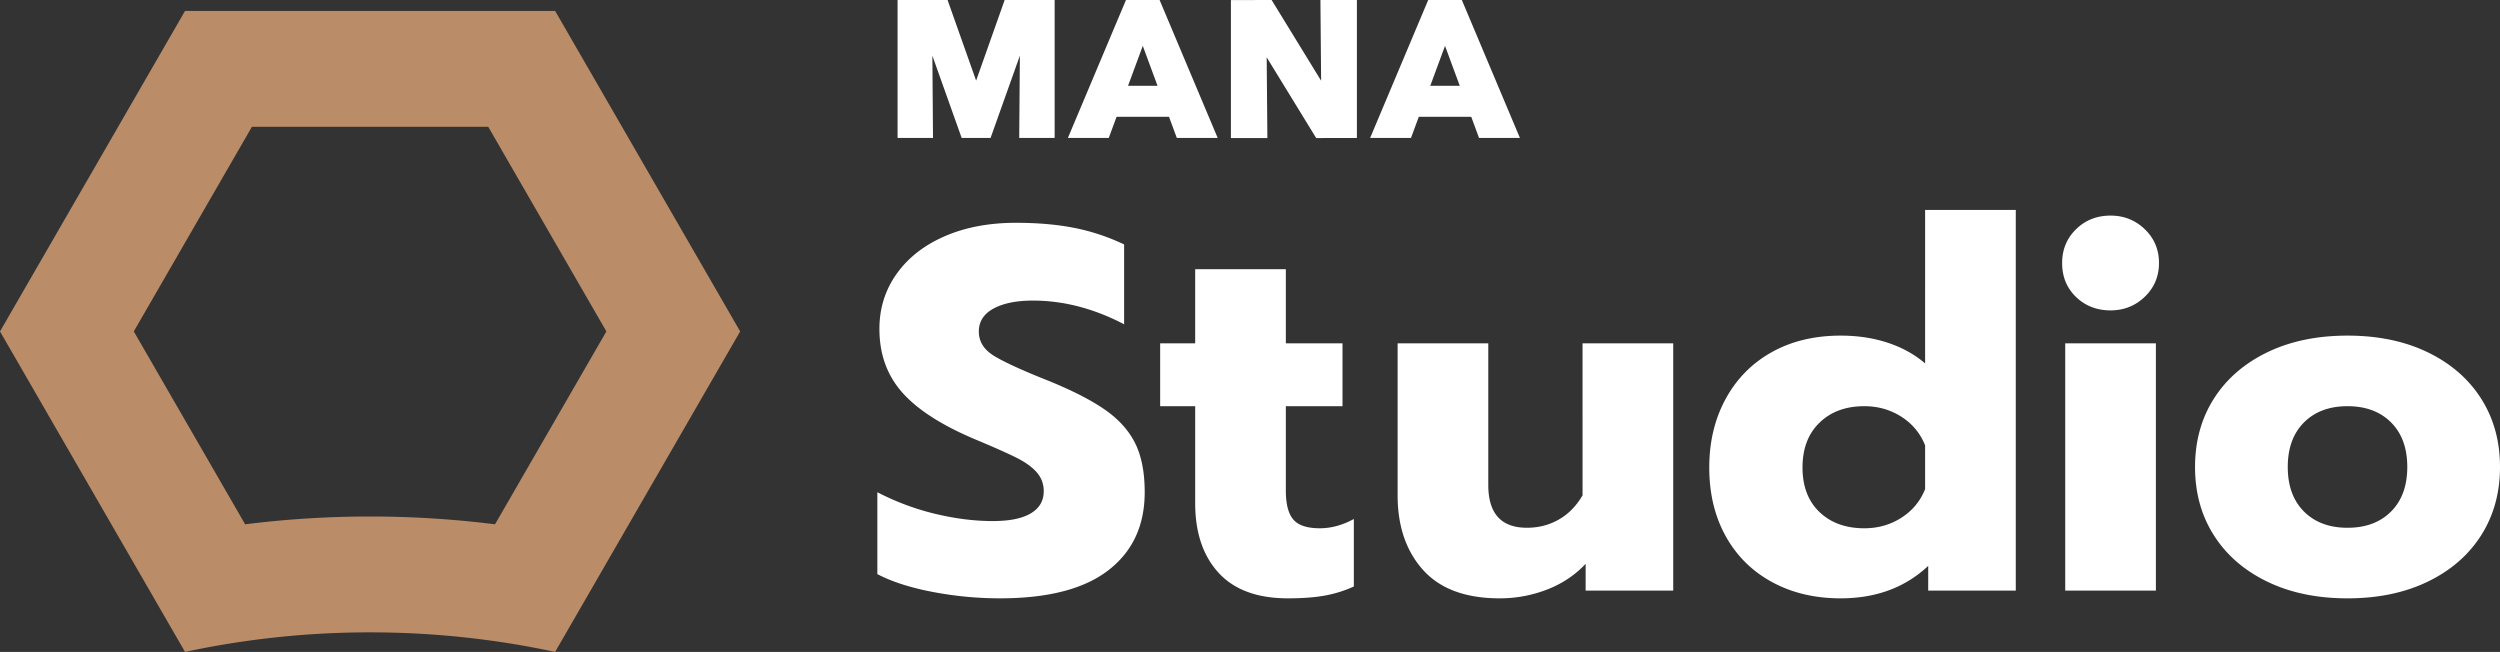 <svg xmlns="http://www.w3.org/2000/svg" viewBox="0 0 417.006 108.742"><rect x="0" y="0" width="417.006" height="108.742" fill="#333333" stroke="none"/><path d="M92.595 1.822h-61.73L0 55.282l30.865 53.46a146.84 146.84 0 0130.865-3.263c10.589 0 20.914 1.125 30.864 3.263l30.866-53.46-30.865-53.46zM82.569 87.456a167.027 167.027 0 00-20.84-1.302c-6.99 0-13.95.436-20.838 1.302L22.315 55.282l19.707-34.135h39.416l19.707 34.135L82.57 87.456z" fill="#ba8d68"/><path d="M190.619 0h-2.804l-9.691 23.013h6.817l1.305-3.53h8.746l1.305 3.53h6.817L193.423 0h-2.804zm-2.46 14.308l2.46-6.657 2.46 6.657h-4.92zm-25.34-.86L158.056 0h-8.336v23.013h5.909l-.109-13.73 4.89 13.73h4.818l4.89-13.73-.11 13.73h5.91V0h-8.337l-4.762 13.448zm83.892 9.565h6.817L243.838 0h-5.609l-9.69 23.013h6.816l1.305-3.53h8.746l1.305 3.53zm-8.138-8.705l2.46-6.657 2.46 6.657h-4.92zm-18.207-.841L212.109 0l-6.79.014v23.013h6.083l-.116-13.467 8.257 13.467 6.79-.014V0h-6.083l.116 13.467zM155.539 98.73c-3.724-.716-6.788-1.704-9.194-2.965V82.103a42.296 42.296 0 009.666 3.609c3.352.803 6.544 1.203 9.581 1.203 2.806 0 4.926-.43 6.358-1.29 1.432-.858 2.149-2.09 2.149-3.694 0-1.203-.387-2.247-1.16-3.136-.773-.887-1.905-1.704-3.394-2.449-1.49-.744-3.81-1.775-6.96-3.093-5.557-2.348-9.596-4.954-12.116-7.82-2.521-2.863-3.78-6.386-3.78-10.568 0-3.437.958-6.5 2.878-9.194 1.918-2.692 4.597-4.782 8.034-6.273 3.437-1.489 7.39-2.234 11.858-2.234 3.665 0 6.93.288 9.795.86a34.992 34.992 0 018.25 2.75V54.09c-5.042-2.634-10.112-3.952-15.21-3.952-2.75 0-4.94.445-6.573 1.332-1.633.889-2.449 2.163-2.449 3.824s.83 3.007 2.492 4.038c1.66 1.03 4.726 2.436 9.194 4.21 4.066 1.662 7.231 3.295 9.495 4.898 2.262 1.605 3.91 3.467 4.94 5.585 1.032 2.12 1.547 4.812 1.547 8.077 0 5.557-2.02 9.896-6.058 13.018-4.038 3.123-10.068 4.683-18.087 4.683-3.78 0-7.533-.359-11.256-1.074zm47.731-3.18c-2.608-2.835-3.91-6.715-3.91-11.643V67.754h-5.843V57.27h5.842V44.898h15.123V57.27h9.452v10.483h-9.452v14.091c0 2.235.415 3.839 1.246 4.812.83.975 2.305 1.461 4.426 1.461 1.89 0 3.78-.515 5.67-1.547v11.256a20.164 20.164 0 01-4.768 1.504c-1.69.314-3.768.473-6.23.473-5.099 0-8.951-1.418-11.557-4.254zm34.11-.472c-2.836-3.15-4.253-7.304-4.253-12.46V57.272h15.123V80.9c0 4.754 2.148 7.131 6.444 7.131 1.947 0 3.723-.458 5.327-1.375 1.604-.915 2.922-2.262 3.953-4.038V57.27h15.123v41.244h-14.608v-4.468c-1.776 1.89-3.924 3.323-6.444 4.296a21.757 21.757 0 01-7.905 1.461c-5.671 0-9.924-1.575-12.76-4.726zm58.214 2.019c-3.323-1.804-5.9-4.352-7.733-7.647-1.834-3.294-2.75-7.117-2.75-11.471 0-4.296.916-8.12 2.75-11.471 1.832-3.351 4.396-5.942 7.69-7.777 3.294-1.832 7.118-2.749 11.471-2.749 2.864 0 5.5.401 7.906 1.203 2.406.803 4.467 1.948 6.186 3.437V35.016h15.123v63.499H321.63V94.39c-3.839 3.61-8.708 5.414-14.608 5.414-4.296 0-8.106-.902-11.428-2.707zm21.567-10.74c1.833-1.174 3.15-2.763 3.953-4.77v-7.303c-.803-2.004-2.12-3.594-3.953-4.769-1.834-1.173-3.896-1.761-6.186-1.761-3.093 0-5.585.916-7.476 2.75-1.89 1.833-2.835 4.325-2.835 7.475 0 3.15.945 5.628 2.835 7.432 1.89 1.805 4.383 2.707 7.476 2.707 2.29 0 4.352-.587 6.186-1.761zm29.129-36.819c-1.547-1.49-2.32-3.38-2.32-5.672 0-2.234.773-4.11 2.32-5.628 1.546-1.517 3.465-2.276 5.757-2.276 2.234 0 4.137.76 5.714 2.276 1.574 1.519 2.363 3.394 2.363 5.628 0 2.235-.789 4.111-2.363 5.629-1.577 1.518-3.48 2.277-5.714 2.277-2.292 0-4.21-.744-5.757-2.234zm-1.805 7.733h15.123v41.244h-15.123V57.27zm33.683 39.74c-3.838-1.86-6.803-4.438-8.893-7.733-2.092-3.293-3.136-7.089-3.136-11.385s1.044-8.09 3.136-11.385c2.09-3.294 5.055-5.871 8.893-7.734 3.837-1.86 8.305-2.792 13.404-2.792 5.098 0 9.566.931 13.405 2.792 3.837 1.863 6.801 4.44 8.893 7.734 2.09 3.294 3.136 7.089 3.136 11.385s-1.046 8.092-3.136 11.385c-2.092 3.295-5.056 5.873-8.893 7.733-3.839 1.861-8.307 2.793-13.405 2.793-5.099 0-9.567-.932-13.404-2.793zm20.665-11.686c1.805-1.804 2.707-4.281 2.707-7.432 0-3.15-.902-5.628-2.707-7.433-1.804-1.804-4.225-2.706-7.26-2.706-3.038 0-5.457.902-7.261 2.706-1.805 1.805-2.707 4.283-2.707 7.433 0 3.151.902 5.628 2.707 7.432 1.804 1.805 4.223 2.707 7.26 2.707 3.036 0 5.457-.902 7.261-2.707z" fill="#fff"/></svg>